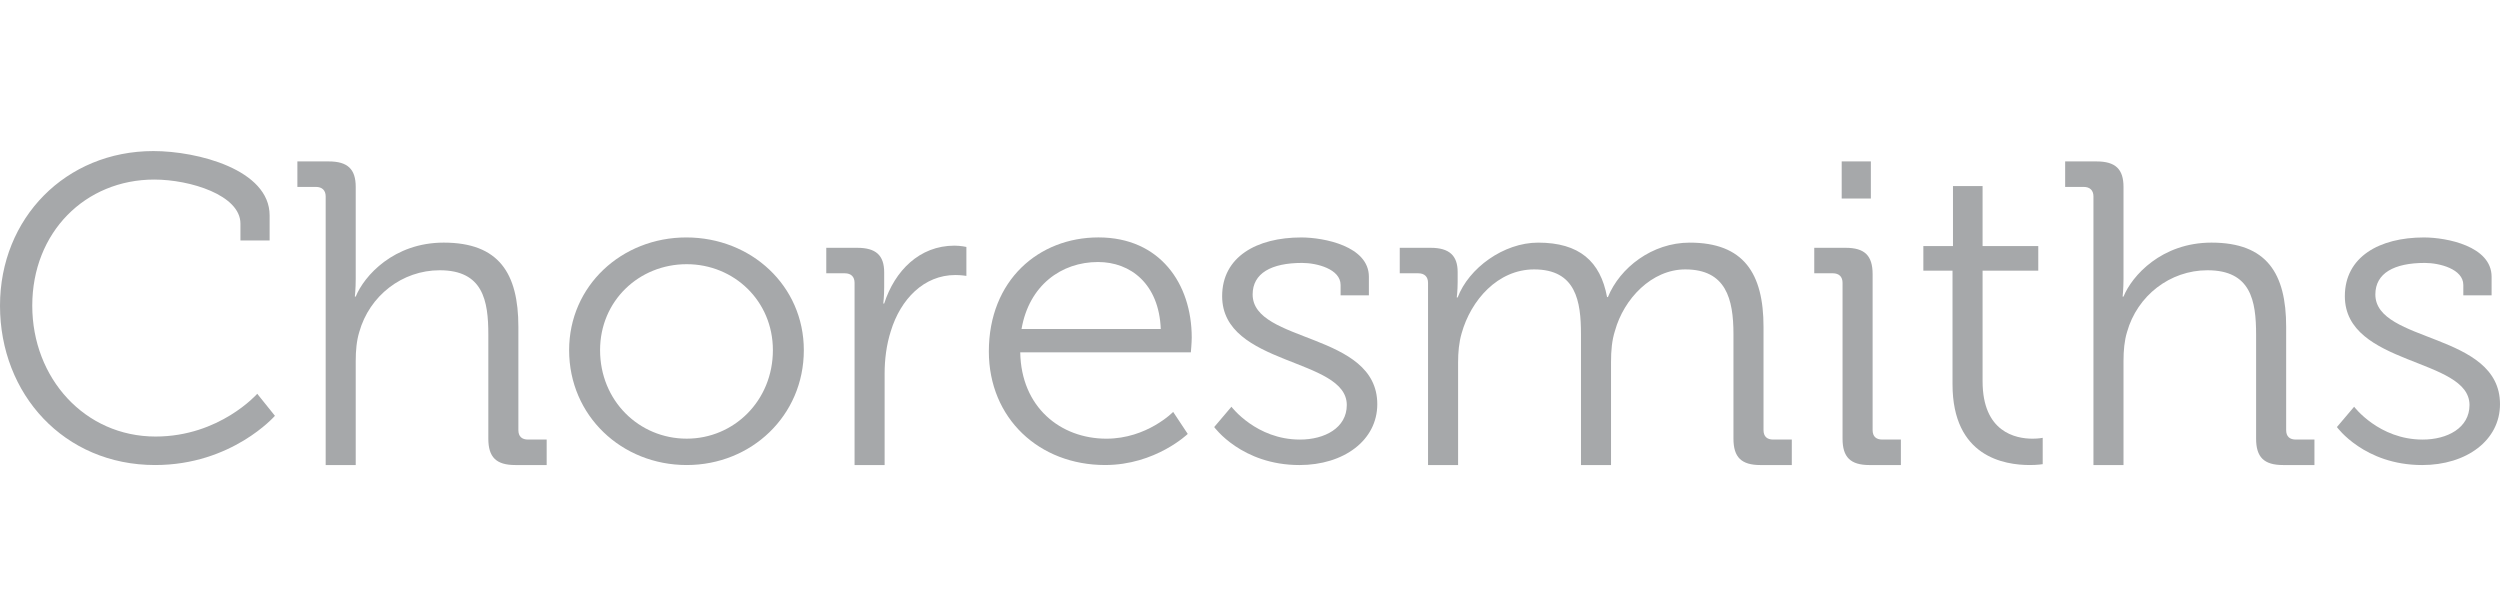 <svg width="211" height="52" viewBox="0 0 211 52" fill="none" xmlns="http://www.w3.org/2000/svg">
<path fill-rule="evenodd" clip-rule="evenodd" d="M12.945 12.75C16.675 12.75 22.756 14.317 22.756 18.18V20.295H20.293V18.873C20.293 16.468 16.041 15.155 13.019 15.155C7.2 15.155 2.723 19.602 2.723 25.799C2.723 31.923 7.162 36.844 13.131 36.844C18.54 36.844 21.711 33.235 21.711 33.235L23.204 35.094C23.204 35.094 19.585 39.249 13.094 39.249C5.409 39.249 0 33.272 0 25.799C0 18.399 5.558 12.75 12.945 12.75" fill="#A6A8AA"/>
<path fill-rule="evenodd" clip-rule="evenodd" d="M27.487 16.578C27.487 16.067 27.188 15.776 26.666 15.776H25.099V13.624H27.748C29.352 13.624 30.023 14.281 30.023 15.776V23.54C30.023 24.378 29.949 25.034 29.949 25.034H30.023C30.732 23.284 33.231 20.477 37.447 20.477C42.11 20.477 43.751 23.065 43.751 27.585V36.297C43.751 36.843 44.05 37.099 44.572 37.099H46.139V39.249H43.49C41.886 39.249 41.215 38.593 41.215 37.026V28.241C41.215 25.362 40.767 22.81 37.111 22.81C33.941 22.81 31.18 24.961 30.322 28.022C30.098 28.751 30.023 29.59 30.023 30.465V39.249H27.487V16.578Z" fill="#A6A8AA"/>
<path fill-rule="evenodd" clip-rule="evenodd" d="M57.958 37.023C61.949 37.023 65.232 33.816 65.232 29.552C65.232 25.395 61.949 22.298 57.958 22.298C53.929 22.298 50.646 25.395 50.646 29.552C50.646 33.816 53.929 37.023 57.958 37.023M57.92 20.04C63.404 20.04 67.843 24.122 67.843 29.554C67.843 35.094 63.404 39.249 57.958 39.249C52.474 39.249 48.034 35.094 48.034 29.554C48.034 24.122 52.474 20.04 57.92 20.04" fill="#A6A8AA"/>
<path fill-rule="evenodd" clip-rule="evenodd" d="M72.125 23.868C72.125 23.358 71.827 23.066 71.305 23.066H69.737V20.915H72.349C73.916 20.915 74.625 21.535 74.625 22.994V24.233C74.625 24.998 74.55 25.618 74.55 25.618H74.625C75.52 22.847 77.609 20.733 80.556 20.733C81.078 20.733 81.563 20.842 81.563 20.842V23.285C81.563 23.285 81.115 23.212 80.63 23.212C77.982 23.212 76.005 25.253 75.184 27.951C74.811 29.117 74.662 30.356 74.662 31.523V39.25H72.125V23.868Z" fill="#A6A8AA"/>
<path fill-rule="evenodd" clip-rule="evenodd" d="M97.969 27.765C97.82 23.973 95.433 22.114 92.672 22.114C89.575 22.114 86.853 24.083 86.218 27.765H97.969ZM92.71 20.038C97.895 20.038 100.582 23.939 100.582 28.495C100.582 28.932 100.507 29.735 100.507 29.735H86.108C86.182 34.364 89.502 37.025 93.382 37.025C96.814 37.025 99.015 34.765 99.015 34.765L100.246 36.624C100.246 36.624 97.523 39.248 93.27 39.248C87.712 39.248 83.459 35.312 83.459 29.662C83.459 23.647 87.674 20.038 92.71 20.038V20.038Z" fill="#A6A8AA"/>
<path fill-rule="evenodd" clip-rule="evenodd" d="M103.933 34.329C103.933 34.329 106.022 37.1 109.715 37.1C111.804 37.1 113.669 36.115 113.669 34.183C113.669 30.174 103.149 30.903 103.149 24.998C103.149 21.681 106.059 20.041 109.827 20.041C111.729 20.041 115.534 20.769 115.534 23.358V24.925H113.146V24.05C113.146 22.702 111.132 22.191 109.901 22.191C107.29 22.191 105.723 23.066 105.723 24.852C105.723 28.971 116.243 28.023 116.243 34.111C116.243 37.172 113.408 39.25 109.677 39.25C104.791 39.25 102.478 36.043 102.478 36.043L103.933 34.329Z" fill="#A6A8AA"/>
<path fill-rule="evenodd" clip-rule="evenodd" d="M120.526 23.868C120.526 23.358 120.228 23.066 119.706 23.066H118.139V20.915H120.751C122.318 20.915 123.026 21.572 123.026 22.956V23.795C123.026 24.524 122.951 25.107 122.951 25.107H123.026C123.959 22.629 126.906 20.478 129.815 20.478C133.285 20.478 135.076 22.046 135.635 25.071H135.709C136.717 22.593 139.44 20.478 142.611 20.478C147.162 20.478 148.841 23.066 148.841 27.586V36.297C148.841 36.844 149.139 37.099 149.662 37.099H151.228V39.25H148.58C146.975 39.25 146.304 38.594 146.304 37.027V28.206C146.304 25.217 145.67 22.738 142.238 22.738C139.403 22.738 137.052 25.217 136.306 27.914C136.046 28.716 135.97 29.591 135.97 30.575V39.25H133.434V28.206C133.434 25.435 133.023 22.738 129.48 22.738C126.421 22.738 124.145 25.326 123.361 28.133C123.138 28.899 123.063 29.737 123.063 30.575V39.25H120.526V23.868Z" fill="#A6A8AA"/>
<path fill-rule="evenodd" clip-rule="evenodd" d="M155.439 16.759H157.901V13.624H155.439V16.759ZM155.511 23.868C155.511 23.357 155.213 23.065 154.691 23.065H153.123V20.915H155.772C157.377 20.915 158.049 21.571 158.049 23.139V36.297C158.049 36.843 158.347 37.099 158.868 37.099H160.435V39.25H157.787C156.183 39.25 155.511 38.593 155.511 37.026V23.868Z" fill="#A6A8AA"/>
<path fill-rule="evenodd" clip-rule="evenodd" d="M164.793 22.847H162.331V20.768H164.831V15.702H167.33V20.768H172.03V22.847H167.33V32.178C167.33 36.479 170.128 37.025 171.546 37.025C172.068 37.025 172.404 36.952 172.404 36.952V39.176C172.404 39.176 171.956 39.249 171.322 39.249C169.158 39.249 164.793 38.556 164.793 32.432V22.847Z" fill="#A6A8AA"/>
<path fill-rule="evenodd" clip-rule="evenodd" d="M176.687 16.578C176.687 16.067 176.389 15.776 175.866 15.776H174.299V13.624H176.948C178.553 13.624 179.224 14.281 179.224 15.776V23.54C179.224 24.378 179.149 25.034 179.149 25.034H179.224C179.932 23.284 182.432 20.477 186.647 20.477C191.31 20.477 192.952 23.065 192.952 27.585V36.297C192.952 36.843 193.25 37.099 193.773 37.099H195.339V39.249H192.69C191.087 39.249 190.415 38.593 190.415 37.026V28.241C190.415 25.362 189.968 22.81 186.312 22.81C183.141 22.81 180.381 24.961 179.522 28.022C179.298 28.751 179.224 29.59 179.224 30.465V39.249H176.687V16.578Z" fill="#A6A8AA"/>
<path fill-rule="evenodd" clip-rule="evenodd" d="M198.689 34.329C198.689 34.329 200.779 37.1 204.471 37.1C206.56 37.1 208.426 36.115 208.426 34.183C208.426 30.174 197.905 30.903 197.905 24.998C197.905 21.681 200.815 20.041 204.583 20.041C206.486 20.041 210.291 20.769 210.291 23.358V24.925H207.904V24.05C207.904 22.702 205.889 22.191 204.658 22.191C202.047 22.191 200.48 23.066 200.48 24.852C200.48 28.971 211 28.023 211 34.111C211 37.172 208.165 39.25 204.434 39.25C199.547 39.25 197.235 36.043 197.235 36.043L198.689 34.329Z" fill="#A6A8AA"/>
</svg>
